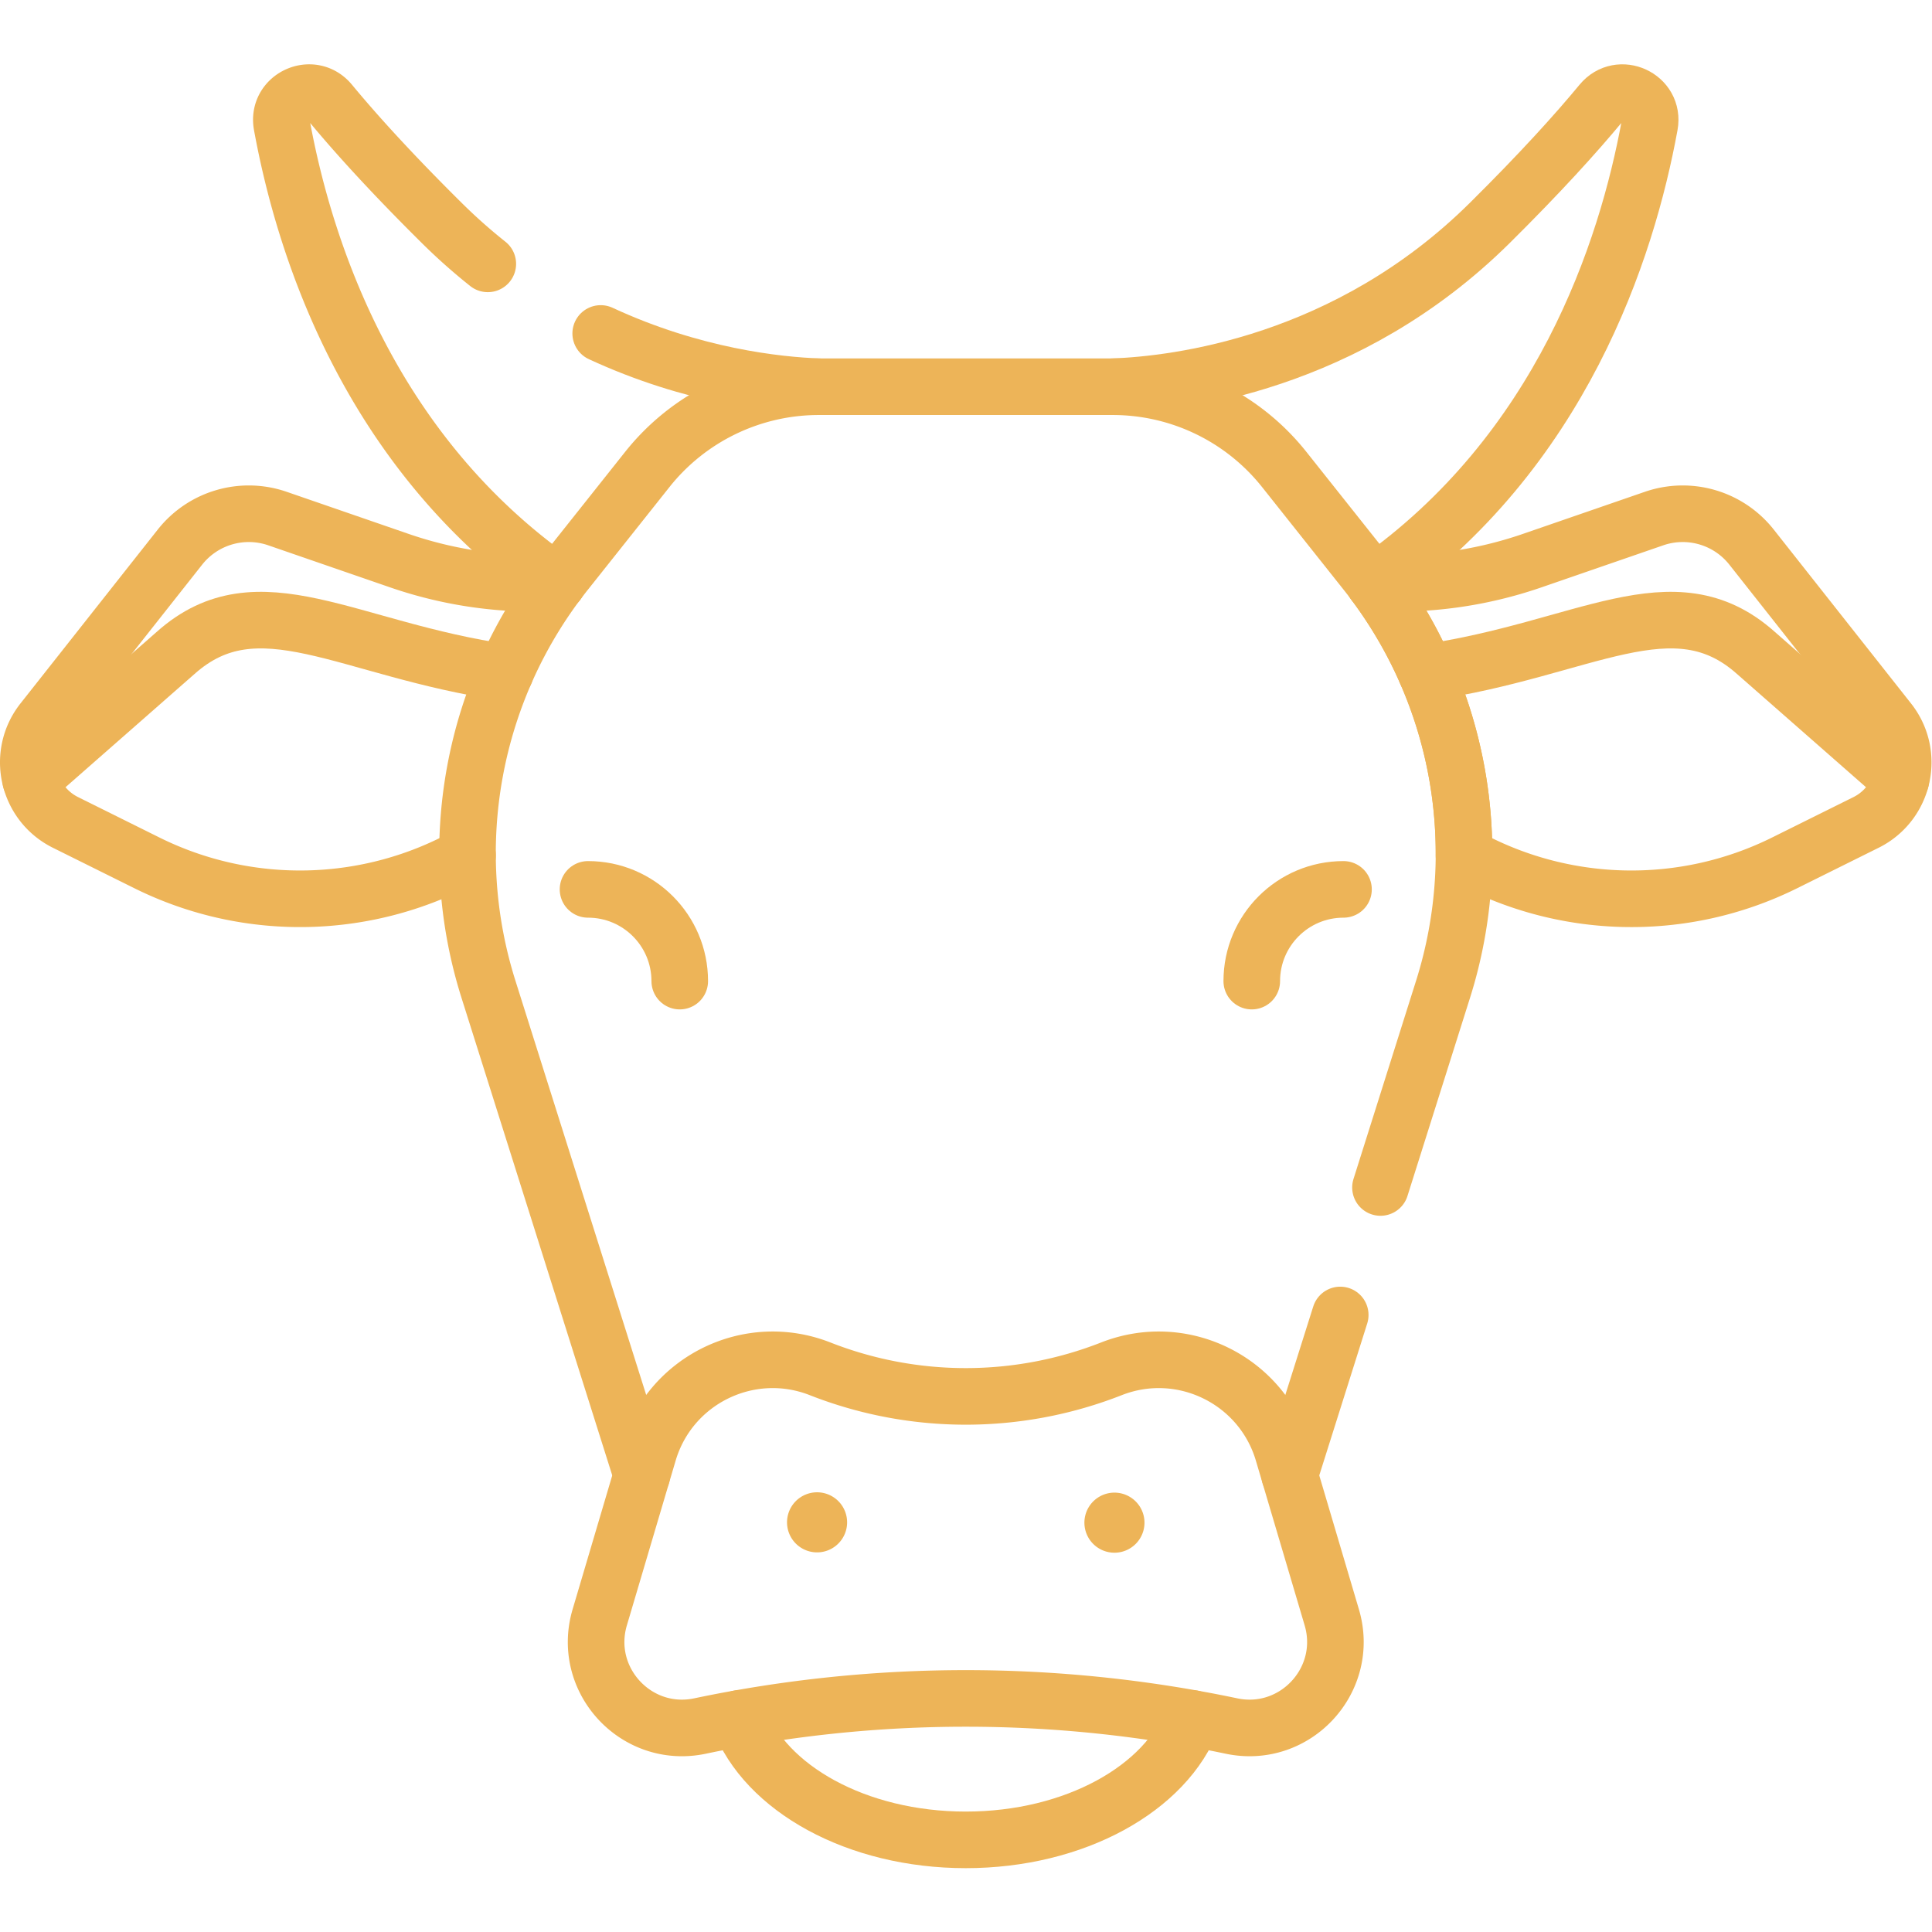 <svg xmlns="http://www.w3.org/2000/svg" version="1.1" xmlns:xlink="http://www.w3.org/1999/xlink" width="512" height="512" x="0" y="0" viewBox="0 0 682.667 682.667" style="enable-background:new 0 0 512 512" xml:space="preserve" class=""><g><defs><clipPath id="a" clipPathUnits="userSpaceOnUse"><path d="M0 512h512V0H0Z" fill="#edb458" opacity="1" data-original="#000000"></path></clipPath><clipPath id="b" clipPathUnits="userSpaceOnUse"><path d="M0 512h512V0H0Z" fill="#edb458" opacity="1" data-original="#000000"></path></clipPath></defs><g clip-path="url(#a)" transform="matrix(1.333 0 0 -1.333 0 682.667)"><path d="M0 0a7.962 7.962 0 1 0-15.925 0A7.962 7.962 0 0 0 0 0" style="fill-opacity:1;fill-rule:nonzero;stroke:none" transform="translate(224.549 108.592)" fill="#edb458" data-original="#000000" opacity="1"></path><path d="M0 0a7.963 7.963 0 1 0-15.925.001A7.963 7.963 0 0 0 0 0" style="fill-opacity:1;fill-rule:nonzero;stroke:none" transform="translate(303.376 108.592)" fill="#edb458" data-original="#000000" opacity="1"></path><path d="M0 0c13.429 0 24.316-10.887 24.316-24.316" style="stroke-width:15;stroke-linecap:round;stroke-linejoin:round;stroke-miterlimit:10;stroke-dasharray:none;stroke-opacity:1" transform="translate(155.87 276.375)" fill="none" stroke="#edb458" stroke-width="15" stroke-linecap="round" stroke-linejoin="round" stroke-miterlimit="10" stroke-dasharray="none" stroke-opacity="" data-original="#000000" opacity="1"></path><path d="M0 0c-13.43 0-24.316-10.887-24.316-24.316" style="stroke-width:15;stroke-linecap:round;stroke-linejoin:round;stroke-miterlimit:10;stroke-dasharray:none;stroke-opacity:1" transform="translate(356.13 276.375)" fill="none" stroke="#edb458" stroke-width="15" stroke-linecap="round" stroke-linejoin="round" stroke-miterlimit="10" stroke-dasharray="none" stroke-opacity="" data-original="#000000" opacity="1"></path><path d="M0 0h-.001a105.63 105.63 0 0 0-77.225 0c-18.743 7.36-39.768-2.91-45.484-22.218l-12.925-43.657c-4.906-16.568 9.665-32.367 26.575-28.815a342.677 342.677 0 0 0 140.893 0c16.91-3.552 31.481 12.247 26.576 28.815L45.483-22.218C39.768-2.91 18.742 7.36 0 0Z" style="stroke-width:15;stroke-linecap:round;stroke-linejoin:round;stroke-miterlimit:10;stroke-dasharray:none;stroke-opacity:1" transform="translate(294.613 149.287)" fill="none" stroke="#edb458" stroke-width="15" stroke-linecap="round" stroke-linejoin="round" stroke-miterlimit="10" stroke-dasharray="none" stroke-opacity="" data-original="#000000" opacity="1"></path><path d="m0 0 16.591 52.559A119.682 119.682 0 0 1-3.83 163.032l-21.679 27.288a58.057 58.057 0 0 1-45.457 21.943h-77.936a58.055 58.055 0 0 1-45.456-21.943l-21.679-27.288a119.683 119.683 0 0 1-20.421-110.473l40.661-128.811" style="stroke-width:15;stroke-linecap:round;stroke-linejoin:round;stroke-miterlimit:10;stroke-dasharray:none;stroke-opacity:1" transform="translate(365.934 197.355)" fill="none" stroke="#edb458" stroke-width="15" stroke-linecap="round" stroke-linejoin="round" stroke-miterlimit="10" stroke-dasharray="none" stroke-opacity="" data-original="#000000" opacity="1"></path><path d="m0 0 13.402 42.457" style="stroke-width:15;stroke-linecap:round;stroke-linejoin:round;stroke-miterlimit:10;stroke-dasharray:none;stroke-opacity:1" transform="translate(341.863 121.103)" fill="none" stroke="#edb458" stroke-width="15" stroke-linecap="round" stroke-linejoin="round" stroke-miterlimit="10" stroke-dasharray="none" stroke-opacity="" data-original="#000000" opacity="1"></path><path d="M0 0c6.911-18.507 31.193-32.177 60.089-32.177 28.896 0 53.178 13.67 60.089 32.177" style="stroke-width:15;stroke-linecap:round;stroke-linejoin:round;stroke-miterlimit:10;stroke-dasharray:none;stroke-opacity:1" transform="translate(195.911 56.6)" fill="none" stroke="#edb458" stroke-width="15" stroke-linecap="round" stroke-linejoin="round" stroke-miterlimit="10" stroke-dasharray="none" stroke-opacity="" data-original="#000000" opacity="1"></path><path d="m0 0-36.379 46.075a23.252 23.252 0 0 1-25.838 7.571l-32.331-11.16a109.931 109.931 0 0 0-41.933-5.843 119.672 119.672 0 0 0 23.874-72.289c26.047-14.48 57.853-15.459 85.021-1.966L-6.038-26.91C4.063-21.893 6.99-8.853 0 0Z" style="stroke-width:15;stroke-linecap:round;stroke-linejoin:round;stroke-miterlimit:10;stroke-dasharray:none;stroke-opacity:1" transform="translate(500.675 321.026)" fill="none" stroke="#edb458" stroke-width="15" stroke-linecap="round" stroke-linejoin="round" stroke-miterlimit="10" stroke-dasharray="none" stroke-opacity="" data-original="#000000" opacity="1"></path><path d="M0 0a109.917 109.917 0 0 0-41.934 5.843l-32.33 11.16a23.256 23.256 0 0 1-25.839-7.571l-36.378-46.075c-6.99-8.853-4.063-21.893 6.038-26.91l21.547-10.702c27.168-13.494 58.974-12.515 85.022 1.966" style="stroke-width:15;stroke-linecap:round;stroke-linejoin:round;stroke-miterlimit:10;stroke-dasharray:none;stroke-opacity:1" transform="translate(147.806 357.67)" fill="none" stroke="#edb458" stroke-width="15" stroke-linecap="round" stroke-linejoin="round" stroke-miterlimit="10" stroke-dasharray="none" stroke-opacity="" data-original="#000000" opacity="1"></path><path d="m0 0 38.43 33.734c21.904 19.525 45.461.874 87.386-5.196" style="stroke-width:15;stroke-linecap:round;stroke-linejoin:round;stroke-miterlimit:10;stroke-dasharray:none;stroke-opacity:1" transform="translate(8.137 305.332)" fill="none" stroke="#edb458" stroke-width="15" stroke-linecap="round" stroke-linejoin="round" stroke-miterlimit="10" stroke-dasharray="none" stroke-opacity="" data-original="#000000" opacity="1"></path><path d="M0 0c41.926 6.07 65.483 24.722 87.388 5.197l38.43-33.734" style="stroke-width:15;stroke-linecap:round;stroke-linejoin:round;stroke-miterlimit:10;stroke-dasharray:none;stroke-opacity:1" transform="translate(378.047 333.869)" fill="none" stroke="#edb458" stroke-width="15" stroke-linecap="round" stroke-linejoin="round" stroke-miterlimit="10" stroke-dasharray="none" stroke-opacity="" data-original="#000000" opacity="1"></path><path d="M0 0a149.277 149.277 0 0 0-12.21 10.849c-13.361 13.238-22.849 23.723-29.571 31.856-4.789 5.794-14.163 1.477-12.811-5.917C-48.53 3.625-31.177-49.864 18.466-84.565" style="stroke-width:15;stroke-linecap:round;stroke-linejoin:round;stroke-miterlimit:10;stroke-dasharray:none;stroke-opacity:1" transform="translate(129.302 442.185)" fill="none" stroke="#edb458" stroke-width="15" stroke-linecap="round" stroke-linejoin="round" stroke-miterlimit="10" stroke-dasharray="none" stroke-opacity="" data-original="#000000" opacity="1"></path><path d="M0 0c-10.999.405-33.297 2.763-57.79 14.119" style="stroke-width:15;stroke-linecap:round;stroke-linejoin:round;stroke-miterlimit:10;stroke-dasharray:none;stroke-opacity:1" transform="translate(217.021 409.617)" fill="none" stroke="#edb458" stroke-width="15" stroke-linecap="round" stroke-linejoin="round" stroke-miterlimit="10" stroke-dasharray="none" stroke-opacity="" data-original="#000000" opacity="1"></path><path d="M0 0c49.643 34.701 66.996 88.19 73.059 121.353 1.351 7.394-8.023 11.711-12.811 5.917-6.724-8.133-16.21-18.618-29.571-31.856-37.698-37.352-82.691-42.784-99.93-43.418" style="stroke-width:15;stroke-linecap:round;stroke-linejoin:round;stroke-miterlimit:10;stroke-dasharray:none;stroke-opacity:1" transform="translate(364.231 357.62)" fill="none" stroke="#edb458" stroke-width="15" stroke-linecap="round" stroke-linejoin="round" stroke-miterlimit="10" stroke-dasharray="none" stroke-opacity="" data-original="#000000" opacity="1"></path></g><g clip-path="url(#b)" transform="matrix(1.333 0 0 -1.333 0 682.667)"><path d="M0 0c117.201 1.756 106.756 226.216 37.823 242.189-52.902 12.258-107.218-49.187-132.662-83.21" style="stroke-width:15;stroke-linecap:round;stroke-linejoin:round;stroke-miterlimit:10;stroke-dasharray:none;stroke-opacity:1" transform="translate(-116.595 244.902)" fill="none" stroke="#edb458" stroke-width="15" stroke-linecap="round" stroke-linejoin="round" stroke-miterlimit="10" stroke-dasharray="none" stroke-opacity="" data-original="#000000" opacity="1"></path></g></g></svg>